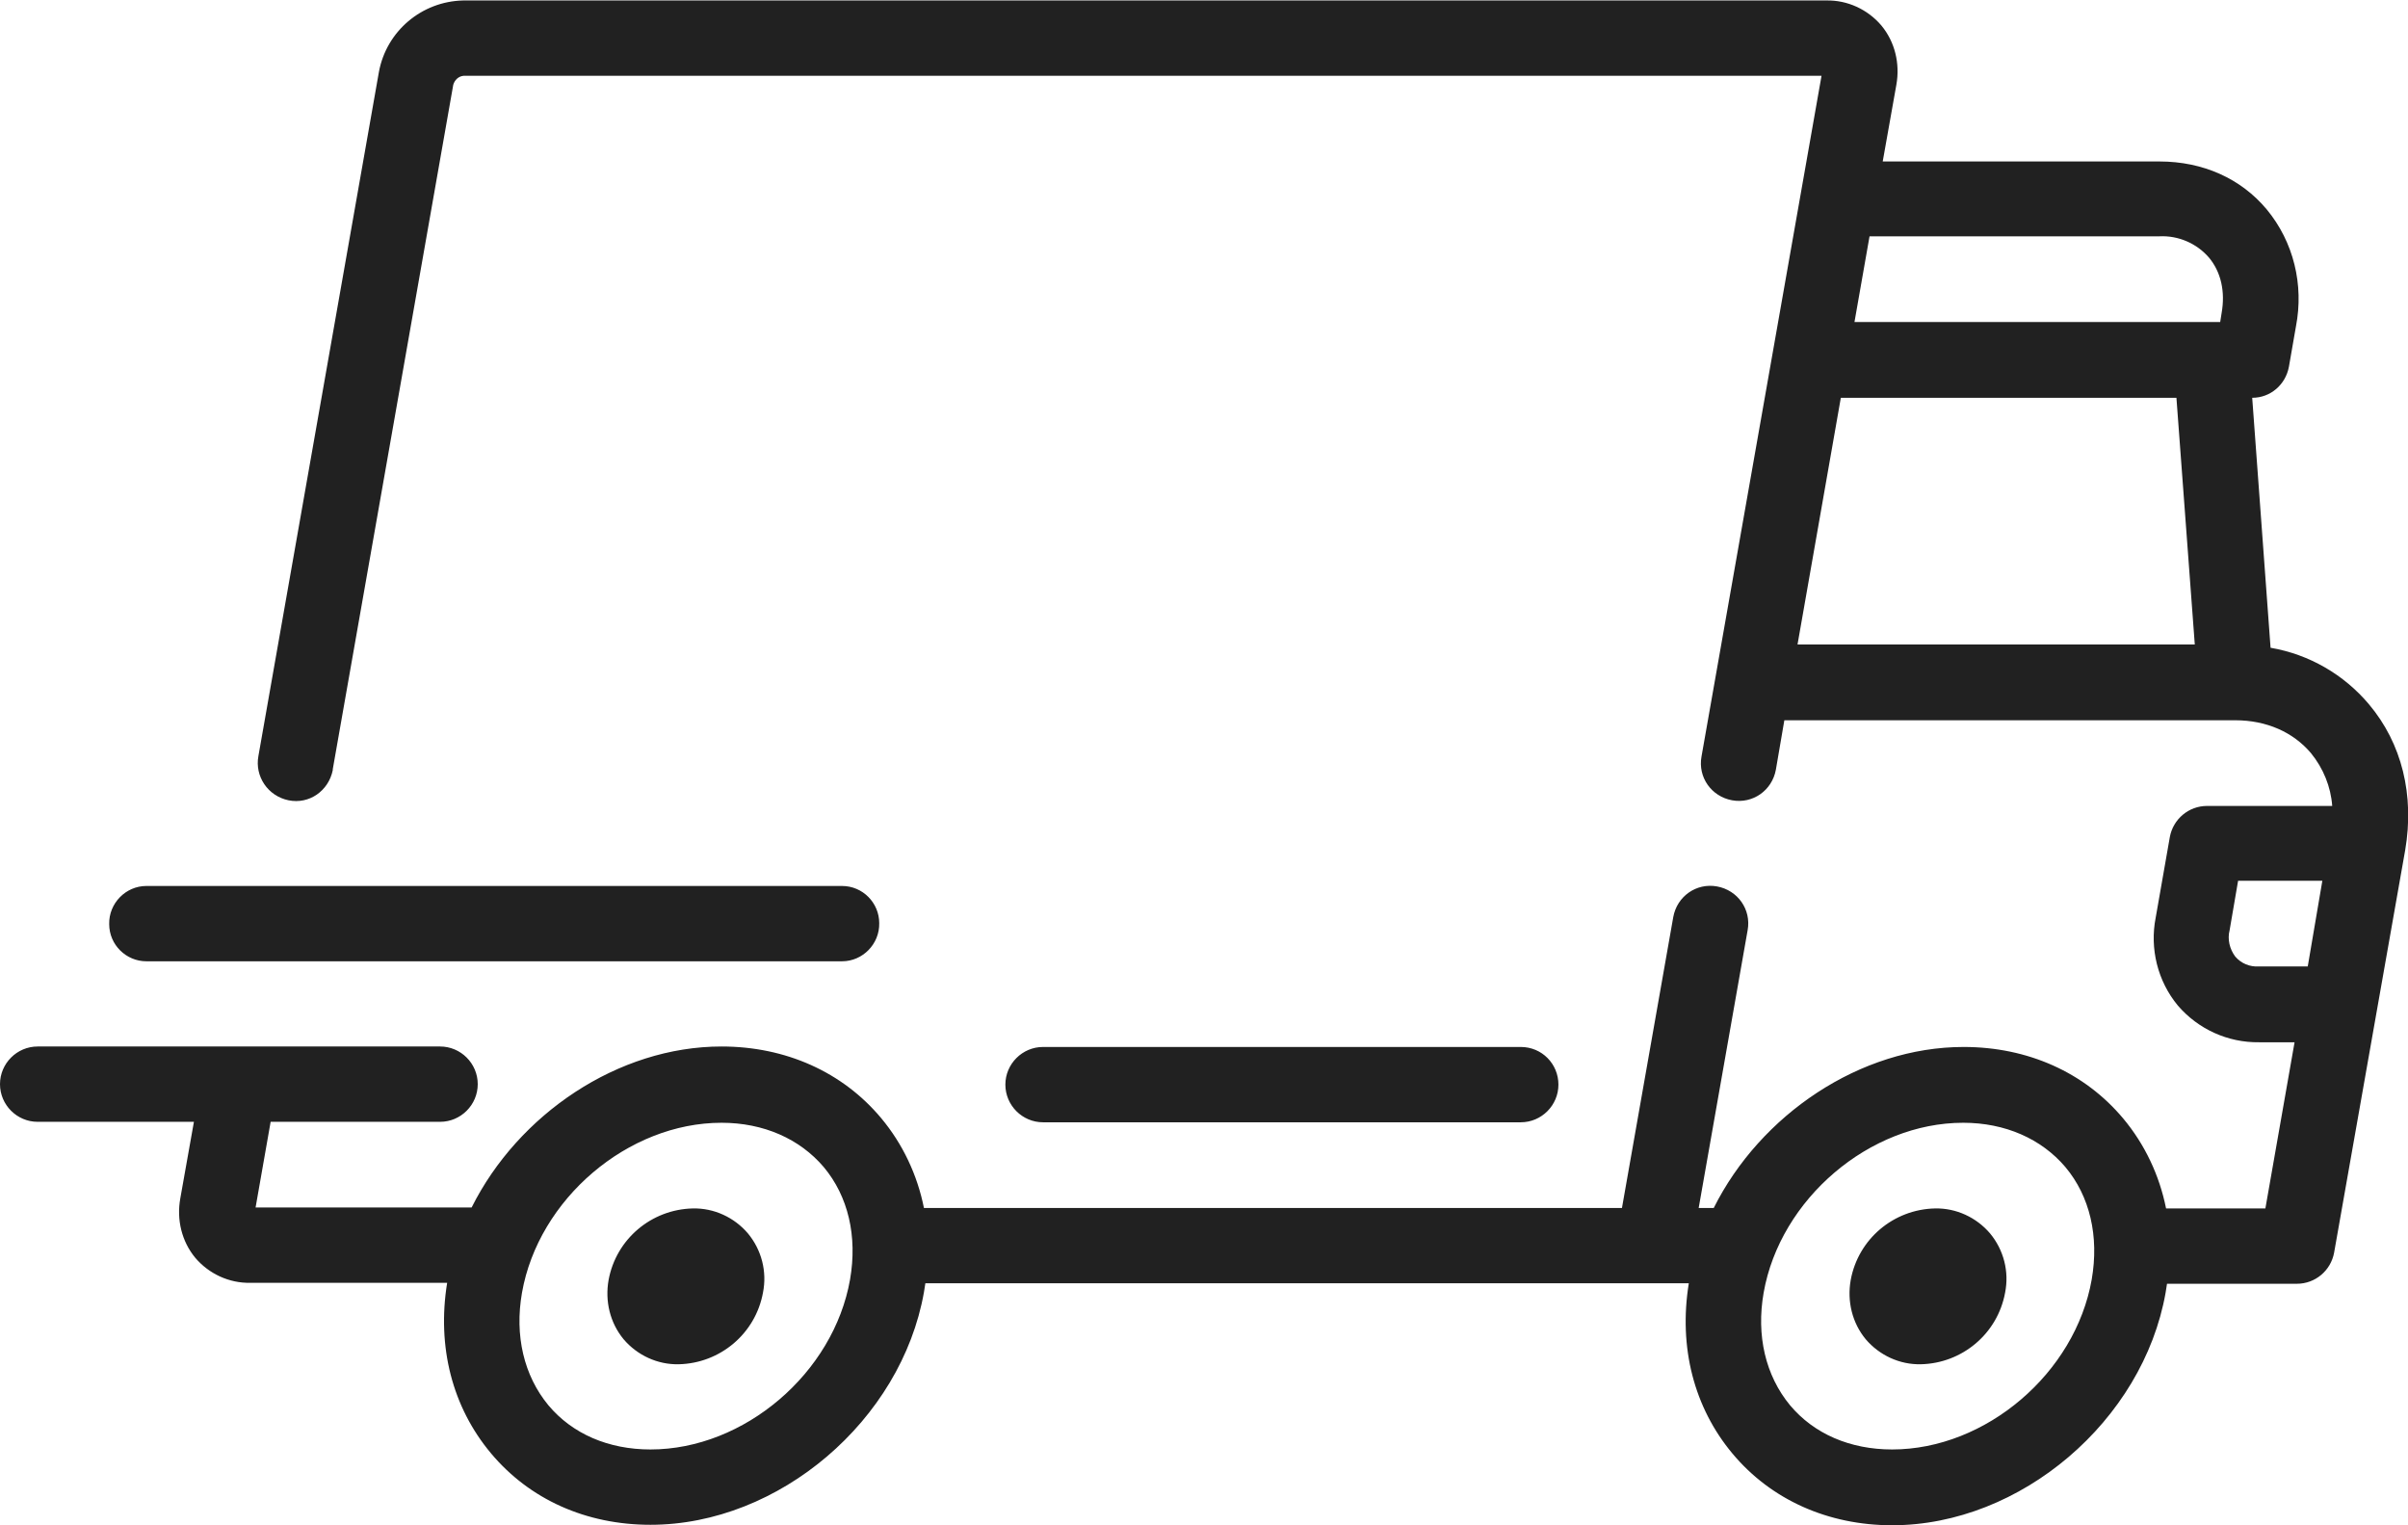 <?xml version="1.0" encoding="UTF-8"?> <svg xmlns="http://www.w3.org/2000/svg" x="0px" y="0px" viewBox="0 0 511.6 324" style="enable-background:new 0 0 511.6 324"><path style="fill:#212121" d="M503.3 149.6c-5.3-6.3-12.7-10.6-20.9-12l-3.9-53.1c3.9 0 7.1-2.8 7.8-6.6l1.5-8.6c1.7-8.8-.5-17.9-6.2-24.8-5.5-6.6-13.6-10.2-22.8-10.2H400l2.9-16.3c.8-4.5-.3-9.1-3.2-12.6C396.8 2 392.5 0 388 .1H98.4c-8.8.2-16.3 6.5-17.9 15.2L54.9 160.6c-.8 4.3 2 8.5 6.4 9.4s8.5-2 9.4-6.4v-.2L96.3 18c.3-1 1.1-1.8 2.2-1.9H387l-25.5 144.6c-.8 4.4 2.1 8.5 6.5 9.3s8.5-2.1 9.3-6.5l1.8-10.5h95.8c6.6 0 12.3 2.5 16.1 7 2.6 3.2 4.2 7.1 4.5 11.2h-26.6c-3.9 0-7.2 2.8-7.9 6.6l-3 17.1c-1.3 6.6.4 13.5 4.7 18.7 4.3 5 10.6 7.9 17.3 7.8h7.5l-6.2 35.3h-21.1c-1.4-7-4.5-13.6-9.1-19.1-8.2-9.8-20.3-15.2-33.9-15.2-22 0-43.2 14.4-53.1 34.2h-3.2l10.4-59c.8-4.4-2.1-8.5-6.5-9.3s-8.5 2.1-9.3 6.5l-10.9 61.8H196.3c-1.4-7-4.5-13.6-9.1-19.1-8.2-9.8-20.3-15.2-33.9-15.2-22 0-43.2 14.4-53.1 34.2H54.3l3.2-18.2h36c4.4 0 8-3.6 8-8s-3.6-8-8-8H8c-4.4 0-8 3.6-8 8s3.6 8 8 8h33.2l-2.9 16.3c-.8 4.5.3 9.1 3.2 12.6 2.9 3.4 7.2 5.4 11.7 5.3H95c-2.2 13.6 1.1 26.4 9.3 36.2 8.2 9.8 20.2 15.2 33.9 15.2 27.3 0 53.3-22.2 58.1-49.4.1-.6.2-1.3.3-1.9h162.2c-2.2 13.6 1.1 26.4 9.3 36.2 8.2 9.8 20.3 15.2 33.9 15.2 27.3 0 53.3-22.2 58.1-49.4.1-.6.2-1.3.3-1.9H488c3.9 0 7.2-2.8 7.9-6.6l15.1-85.5c2-11.7-.7-22.7-7.7-31zm-121.4-12.7l9.2-52.4h71.3l3.9 52.4h-84.4zM472 66.5l-.3 1.9H394l3.2-18.2h61.6c4-.2 7.9 1.5 10.5 4.5 2.6 3.1 3.5 7.3 2.7 11.8zM180.6 271.8c-3.5 19.9-22.5 36.1-42.4 36.1-8.9 0-16.6-3.3-21.7-9.4-5.2-6.3-7.2-14.8-5.6-23.9 3.5-19.9 22.5-36.1 42.4-36.1 8.9 0 16.6 3.4 21.7 9.4 5.2 6.2 7.2 14.7 5.6 23.9zm263.8 0c-3.5 19.9-22.5 36.1-42.4 36.1-8.9 0-16.6-3.3-21.7-9.4-5.2-6.3-7.2-14.8-5.6-23.9 3.5-19.9 22.5-36.1 42.4-36.1 8.9 0 16.6 3.4 21.7 9.4 5.2 6.2 7.2 14.7 5.6 23.9zm45.9-66.5h-10.4c-1.9.1-3.7-.6-5-2.1-1.2-1.6-1.7-3.7-1.2-5.6l1.8-10.5h17.9l-3.1 18.2zM158.9 262c-2.9-3.4-7.2-5.4-11.7-5.3-8.8.2-16.3 6.5-17.9 15.2-.8 4.5.3 9.1 3.2 12.6 2.9 3.4 7.2 5.4 11.7 5.3 8.8-.2 16.3-6.5 17.9-15.2.9-4.5-.3-9.1-3.2-12.6zm263.9 0c-2.9-3.4-7.2-5.4-11.7-5.3-8.8.2-16.3 6.5-17.9 15.2-.8 4.5.3 9.1 3.2 12.6 2.9 3.4 7.2 5.4 11.7 5.3 8.8-.2 16.3-6.5 17.9-15.2.9-4.5-.3-9.1-3.2-12.6zm-99.7-39.6H221.6c-4.4 0-8 3.6-8 8s3.6 8 8 8h101.5c4.4 0 8-3.6 8-8s-3.5-8-8-8zm-144.2-34.2H31.1c-4.4 0-8 3.7-7.9 8.1 0 4.4 3.6 7.9 7.9 7.9h147.8c4.4 0 8-3.7 7.9-8.1 0-4.3-3.5-7.9-7.9-7.9z"></path></svg> 